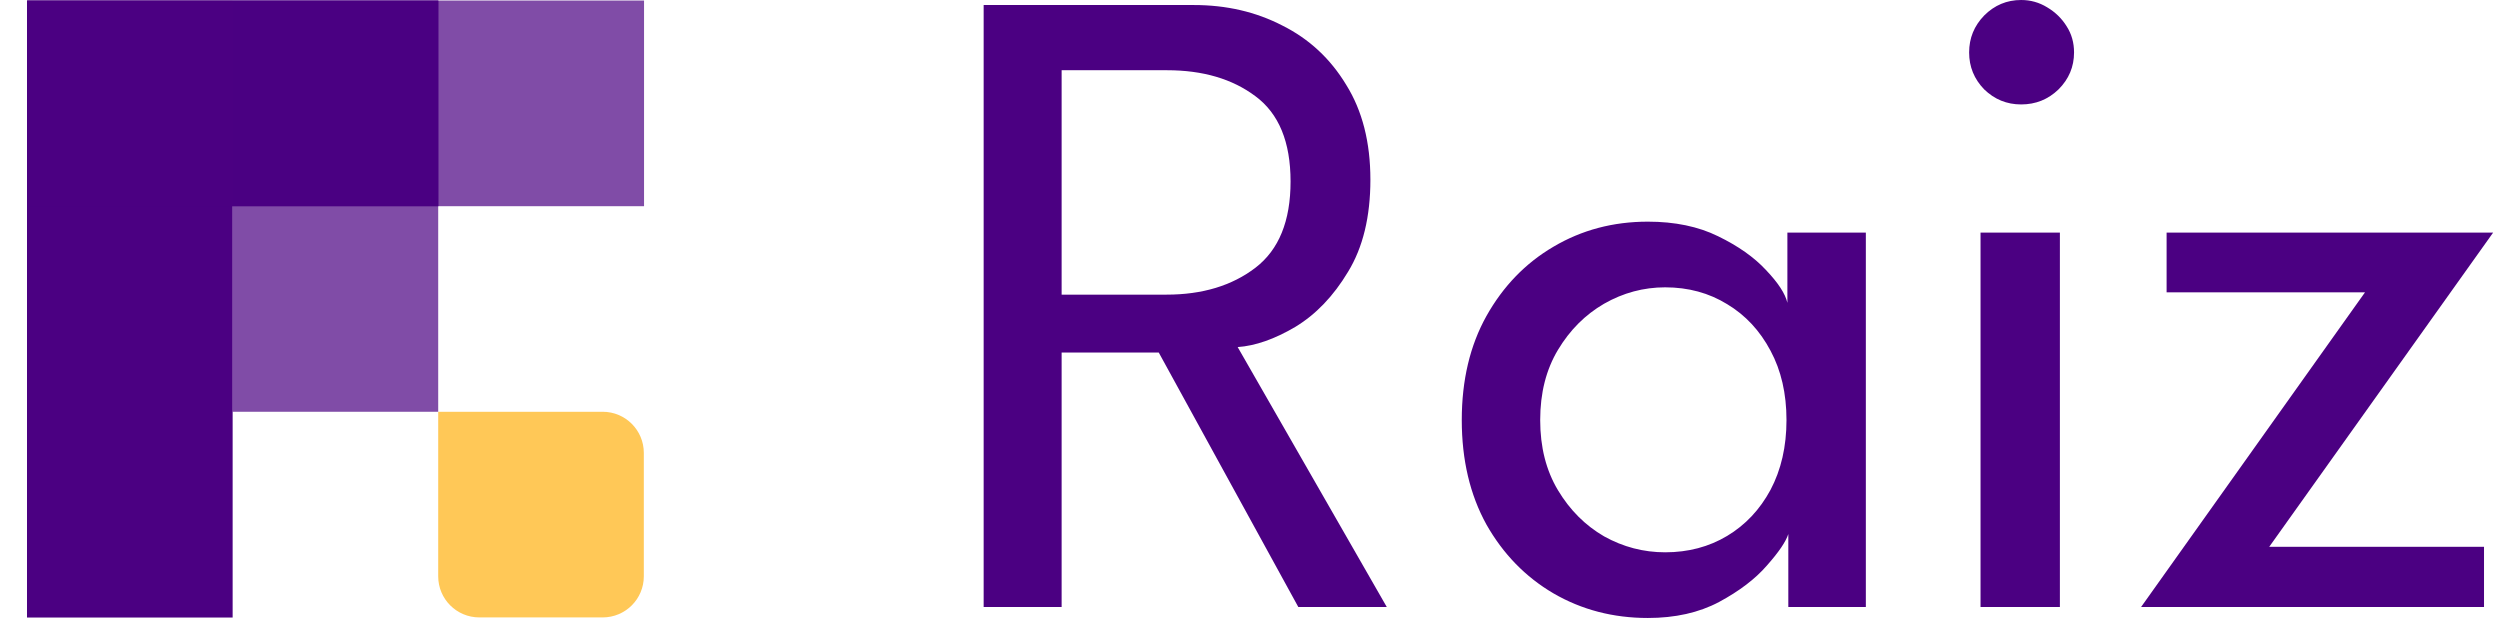 <svg width="89" height="22" viewBox="0 0 89 22" fill="none" xmlns="http://www.w3.org/2000/svg">
<rect width="7.321" height="21.962" transform="translate(0.961 0.021)" fill="#4B0082"/>
<path d="M15.6 14.659H21.456C22.265 14.659 22.92 15.315 22.92 16.123V20.516C22.92 21.325 22.265 21.98 21.456 21.98H17.064C16.255 21.98 15.6 21.325 15.6 20.516V14.659Z" fill="#FFC857"/>
<g clip-path="url(#clip0_17982_4489)">
<rect width="7.321" height="21.962" transform="translate(22.928 0.02) rotate(90)" fill="#4B0082" fill-opacity="0.7"/>
<rect width="7.321" height="14.641" transform="translate(15.607 0.021) rotate(90)" fill="#4B0082"/>
</g>
<rect width="7.321" height="14.642" transform="translate(15.6 14.659) rotate(-180)" fill="#4B0082" fill-opacity="0.7"/>
<path d="M35.018 0.179H42.502C43.66 0.179 44.71 0.422 45.652 0.909C46.605 1.385 47.362 2.089 47.925 3.02C48.499 3.94 48.786 5.066 48.786 6.397C48.786 7.718 48.52 8.811 47.99 9.677C47.471 10.543 46.843 11.197 46.107 11.641C45.371 12.074 44.689 12.312 44.061 12.356L49.37 21.61H46.22L41.252 12.551H37.794V21.61H35.018V0.179ZM37.794 10.489H41.528C42.805 10.489 43.861 10.169 44.694 9.531C45.528 8.892 45.944 7.869 45.944 6.462C45.944 5.055 45.528 4.043 44.694 3.426C43.872 2.809 42.822 2.5 41.544 2.5H37.794V10.489Z" fill="#4B0082"/>
<path d="M63.664 21.61V19.012C63.577 19.283 63.323 19.657 62.901 20.133C62.489 20.609 61.921 21.042 61.196 21.432C60.481 21.811 59.637 22 58.663 22C57.429 22 56.309 21.708 55.302 21.123C54.306 20.539 53.511 19.721 52.916 18.672C52.331 17.611 52.039 16.372 52.039 14.954C52.039 13.536 52.331 12.302 52.916 11.252C53.511 10.191 54.306 9.368 55.302 8.784C56.309 8.188 57.429 7.891 58.663 7.891C59.627 7.891 60.46 8.064 61.163 8.41C61.878 8.757 62.446 9.157 62.868 9.612C63.301 10.066 63.556 10.456 63.631 10.781V8.28H66.424V21.61H63.664ZM54.831 14.954C54.831 15.917 55.042 16.75 55.465 17.454C55.887 18.157 56.433 18.704 57.105 19.094C57.786 19.473 58.512 19.662 59.28 19.662C60.103 19.662 60.839 19.467 61.488 19.078C62.138 18.688 62.652 18.141 63.031 17.438C63.409 16.723 63.599 15.895 63.599 14.954C63.599 14.012 63.409 13.189 63.031 12.486C62.652 11.771 62.138 11.219 61.488 10.829C60.839 10.429 60.103 10.229 59.28 10.229C58.512 10.229 57.786 10.424 57.105 10.813C56.433 11.203 55.887 11.75 55.465 12.453C55.042 13.157 54.831 13.99 54.831 14.954Z" fill="#4B0082"/>
<path d="M70.507 21.61V8.28H73.332V21.61H70.507ZM71.952 3.718C71.444 3.718 71.005 3.539 70.637 3.182C70.28 2.814 70.101 2.376 70.101 1.867C70.101 1.358 70.28 0.92 70.637 0.552C71.005 0.184 71.444 0 71.952 0C72.288 0 72.596 0.087 72.878 0.26C73.17 0.433 73.403 0.66 73.576 0.942C73.749 1.212 73.836 1.521 73.836 1.867C73.836 2.376 73.652 2.814 73.284 3.182C72.915 3.539 72.472 3.718 71.952 3.718Z" fill="#4B0082"/>
<path d="M77.131 8.28H88.756L80.784 19.467H88.431V21.61H76.222L84.194 10.407H77.131V8.28Z" fill="#4B0082"/>
<defs>
<clipPath id="clip0_17982_4489">
<rect width="7.321" height="21.962" fill="white" transform="translate(22.928 0.02) rotate(90)"/>
</clipPath>
</defs>
</svg>
